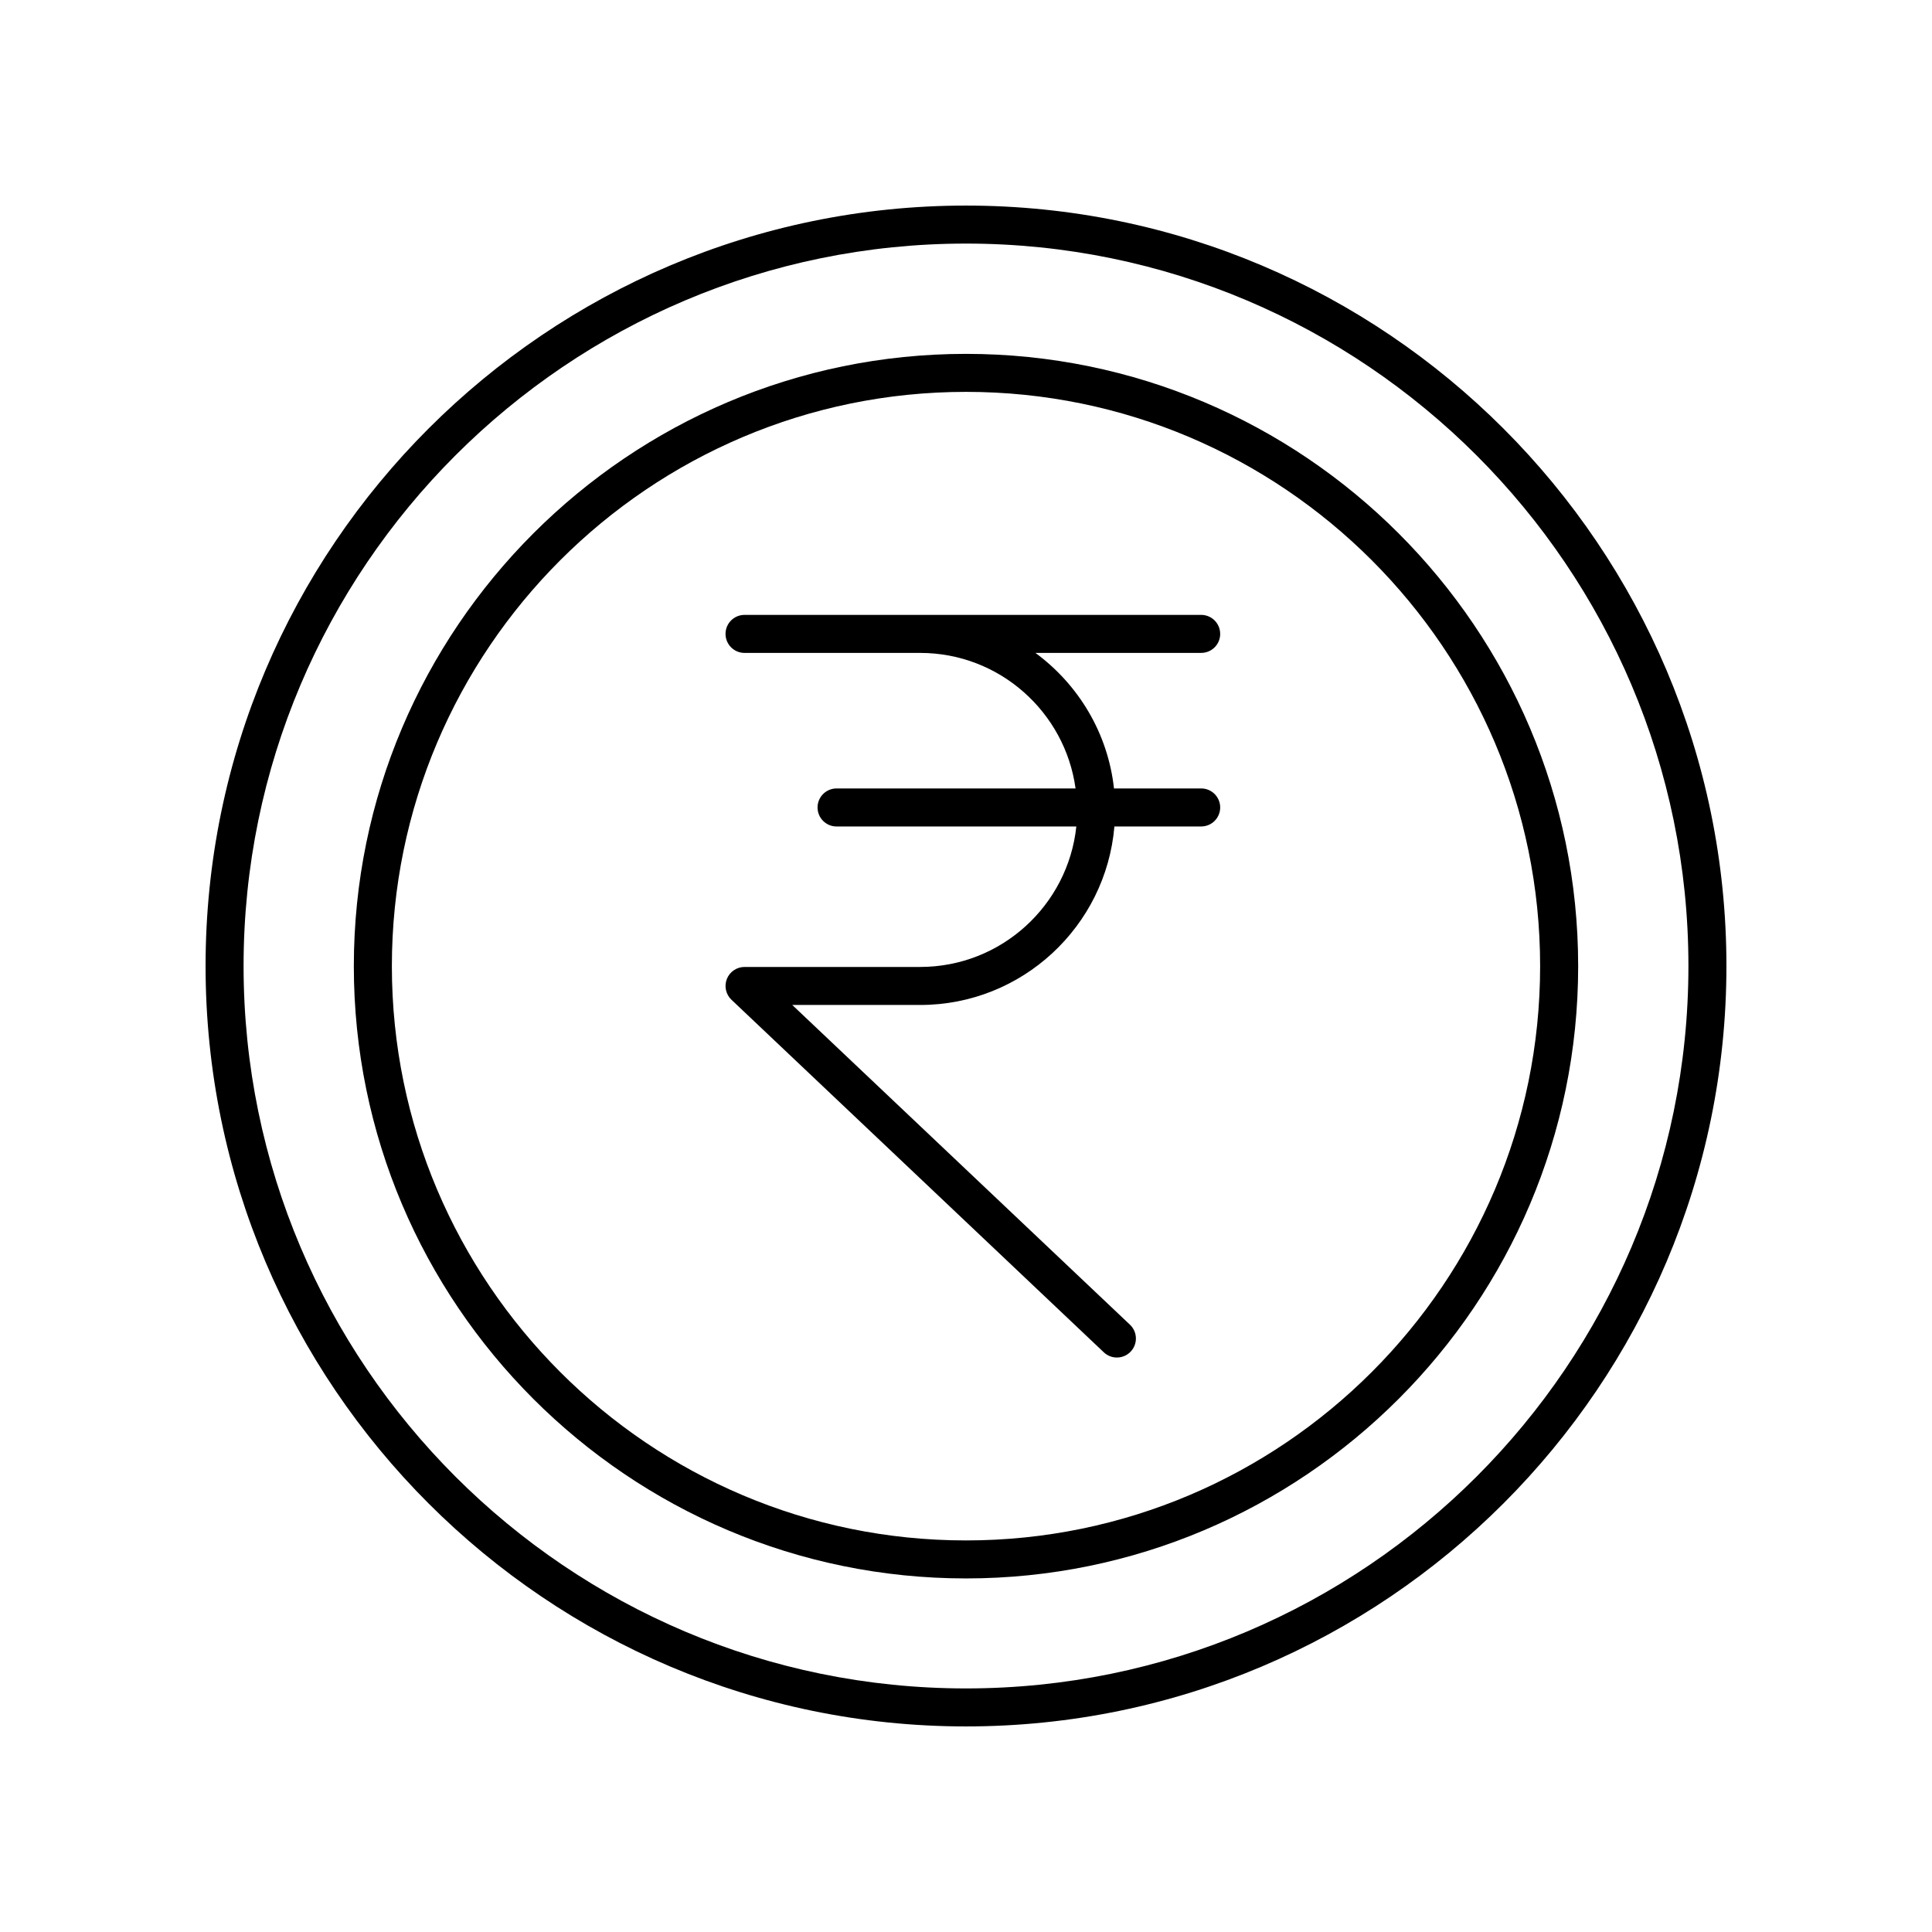 <?xml version="1.0" encoding="UTF-8"?>
<!-- Uploaded to: SVG Repo, www.svgrepo.com, Generator: SVG Repo Mixer Tools -->
<svg fill="#000000" width="800px" height="800px" version="1.1" viewBox="144 144 512 512" xmlns="http://www.w3.org/2000/svg">
 <g>
  <path d="m400 237.78c-89.449 0-162.23 72.793-162.23 162.26-0.004 89.469 72.773 162.26 162.23 162.26 89.449 0 162.23-72.793 162.23-162.26s-72.777-162.26-162.23-162.26zm0 314.45c-83.895 0-152.15-68.27-152.15-152.19 0-83.914 68.254-152.19 152.15-152.19 83.895 0 152.15 68.27 152.15 152.19-0.004 83.914-68.258 152.19-152.15 152.19z"/>
  <path d="m467.36 311.99c0-2.781-2.254-5.039-5.039-5.039h-121.01c-2.785 0-5.039 2.254-5.039 5.039 0 2.781 2.254 5.039 5.039 5.039h46.547c21.012 0 38.387 15.664 41.176 35.922l-63.336-0.004c-2.785 0-5.039 2.254-5.039 5.039 0 2.781 2.254 5.039 5.039 5.039h63.539c-2.199 20.891-19.91 37.227-41.379 37.227h-46.547c-2.062 0-3.918 1.258-4.68 3.172-0.762 1.918-0.281 4.106 1.215 5.523l98.676 93.43c0.973 0.922 2.219 1.379 3.465 1.379 1.332 0 2.668-0.527 3.66-1.574 1.91-2.019 1.824-5.211-0.195-7.121l-89.492-84.734h33.898c27.023 0 49.23-20.852 51.469-47.305h22.996c2.785 0 5.039-2.254 5.039-5.039 0-2.781-2.254-5.039-5.039-5.039h-23.105c-1.621-14.723-9.469-27.566-20.824-35.922h43.934c2.781 0.004 5.035-2.25 5.035-5.031z"/>
  <path d="m400 198.48c-111.12 0-201.52 90.402-201.52 201.52s90.406 201.52 201.52 201.52 201.52-90.402 201.52-201.52-90.406-201.52-201.52-201.52zm0 392.97c-105.56 0-191.45-85.883-191.45-191.45 0-105.56 85.883-191.45 191.45-191.45 105.56 0 191.45 85.883 191.45 191.45-0.004 105.57-85.887 191.45-191.45 191.45z"/>
 </g>
</svg>